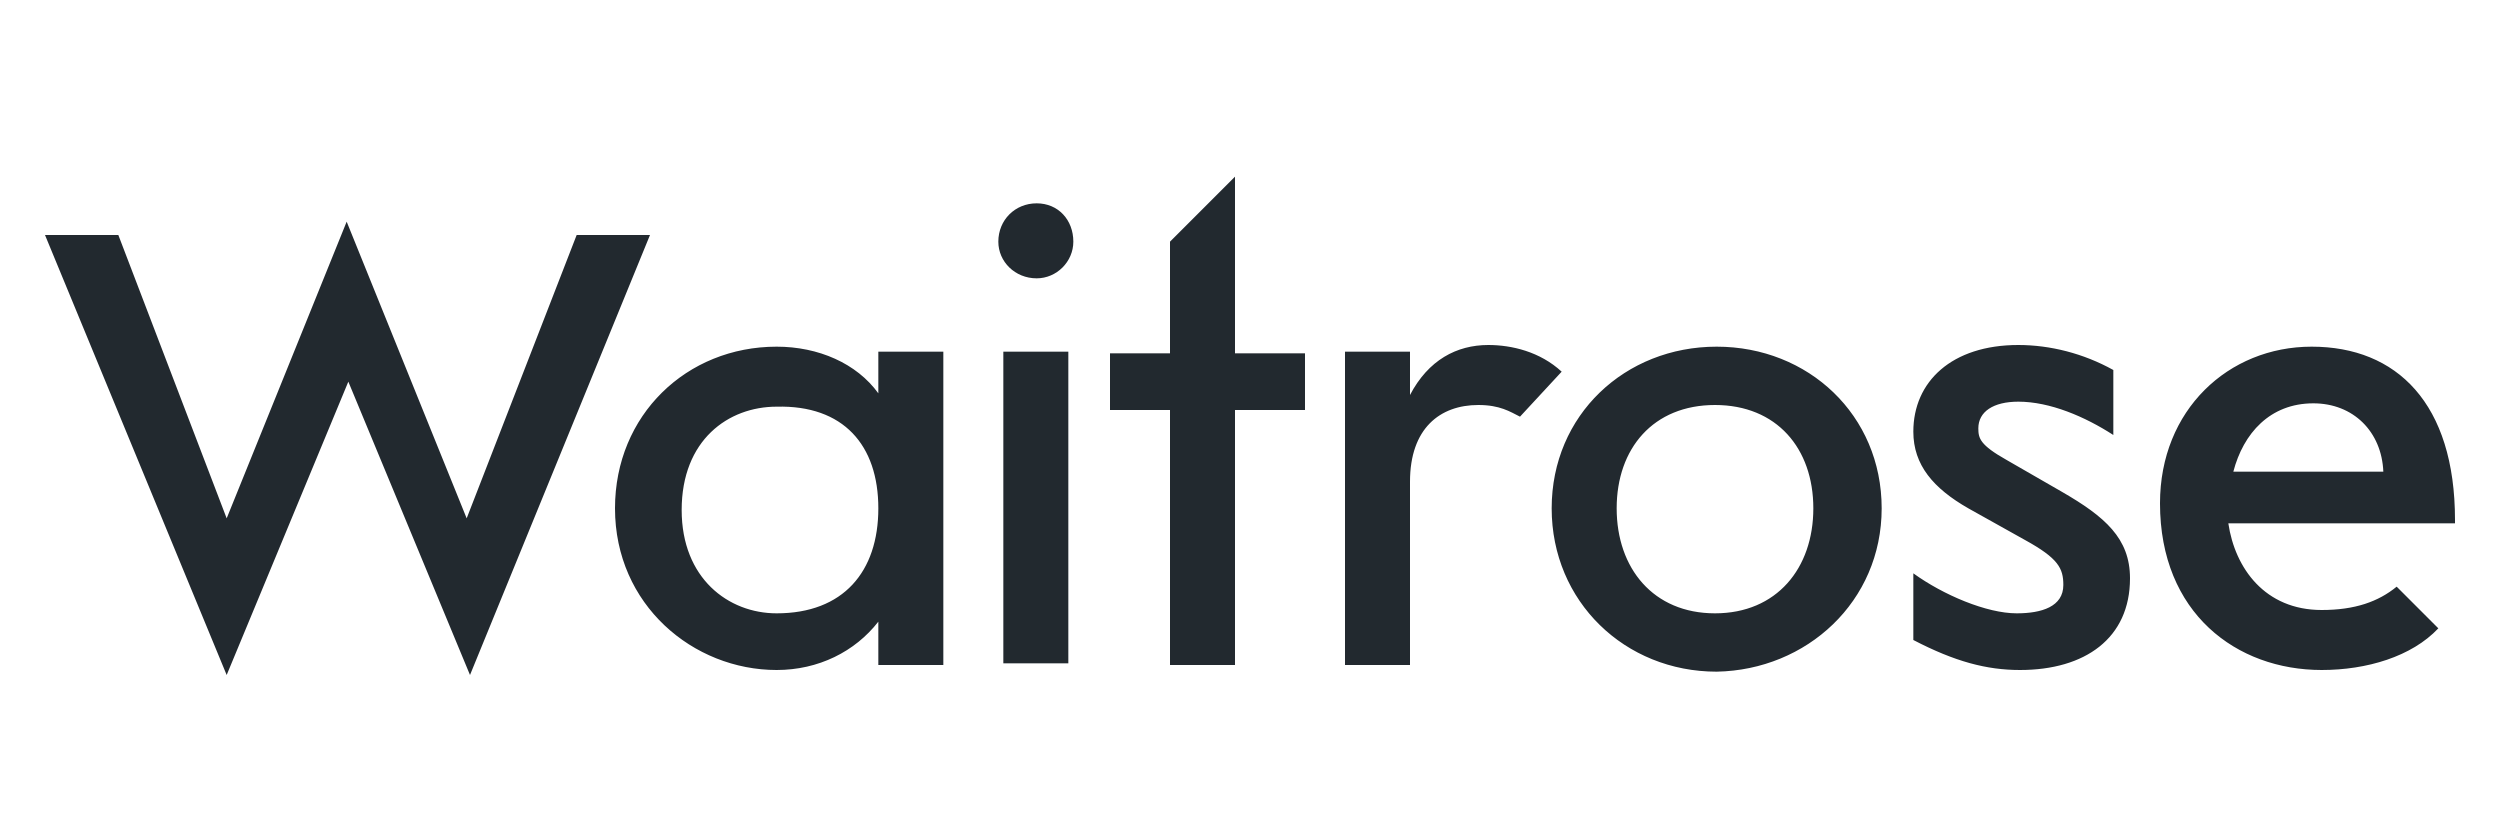 <svg width="150" height="50" viewBox="0 0 150 50" fill="none" xmlns="http://www.w3.org/2000/svg">
<path d="M147.3 31.5V31.2C147.3 24.2 143.8 20.8 138.7 20.8C133.7 20.8 129.6 24.6 129.6 30.2C129.6 36.8 134.2 40.2 139.3 40.2C142 40.2 144.7 39.4 146.3 37.7L143.8 35.2C142.7 36.1 141.3 36.6 139.3 36.6C135.9 36.6 134.1 34.1 133.7 31.4H147.3V31.5ZM143 28.3H134C134.6 26 136.2 24.2 138.8 24.2C141.2 24.2 142.9 25.9 143 28.3ZM121.2 40.2C119.2 40.2 117.3 39.7 114.8 38.4V34.4C116.6 35.7 119.2 36.8 121 36.8C122.5 36.8 123.8 36.4 123.8 35.1C123.8 34.1 123.5 33.5 121.5 32.4L118.1 30.5C116 29.3 114.8 27.9 114.8 25.9C114.8 22.9 117.1 20.7 121.1 20.7C123 20.7 125 21.2 126.8 22.2V26.1C125.1 25 123 24.1 121.1 24.1C119.6 24.1 118.7 24.7 118.7 25.7C118.7 26.3 118.8 26.7 120.4 27.6L123.7 29.5C126.3 31 127.8 32.3 127.8 34.7C127.8 38.3 125.1 40.2 121.2 40.2ZM112.9 30.5C112.9 24.9 108.5 20.8 103 20.8C97.5 20.8 93.1 24.9 93.1 30.5C93.1 36.1 97.5 40.3 103 40.3C108.4 40.2 112.9 36.1 112.9 30.5ZM108.8 30.5C108.8 34.1 106.6 36.8 102.9 36.8C99.2 36.8 97 34.1 97 30.5C97 26.9 99.2 24.3 102.9 24.3C106.6 24.3 108.8 26.9 108.8 30.5ZM91.2 25C90.6 24.7 90 24.3 88.7 24.3C86.4 24.3 84.6 25.7 84.6 28.9V39.9H80.7V21.1H84.6V23.7C85.7 21.6 87.4 20.7 89.3 20.7C90.7 20.7 92.4 21.1 93.7 22.3L91.2 25ZM74.1 24.6V39.9H70.2V24.6H66.6V21.2H70.2V14.5L74.1 10.6V21.2H78.3V24.6H74.1ZM60.2 21.1H64.1V39.8H60.2V21.1ZM62.2 16.7C60.9 16.7 59.9 15.7 59.9 14.5C59.9 13.2 60.9 12.2 62.2 12.2C63.5 12.2 64.4 13.2 64.4 14.5C64.4 15.7 63.4 16.7 62.2 16.7ZM56.6 39.9V21.1H52.7V23.6C51.4 21.8 49.1 20.8 46.6 20.8C41.2 20.8 36.9 24.9 36.9 30.5C36.9 36.3 41.6 40.2 46.6 40.2C49.1 40.2 51.3 39.1 52.7 37.3V39.9H56.6ZM52.7 30.5C52.7 34.3 50.6 36.8 46.6 36.8C43.7 36.8 40.9 34.7 40.9 30.6C40.9 26.4 43.7 24.4 46.6 24.4C50.6 24.3 52.7 26.7 52.7 30.5ZM28.2 40.5L20.9 22.9L13.6 40.5L2.7 14.1H7.1L13.6 31.1L20.8 13.3L28 31.1L34.6 14.1H39L28.2 40.5Z" fill="#22292F"/>
</svg>
